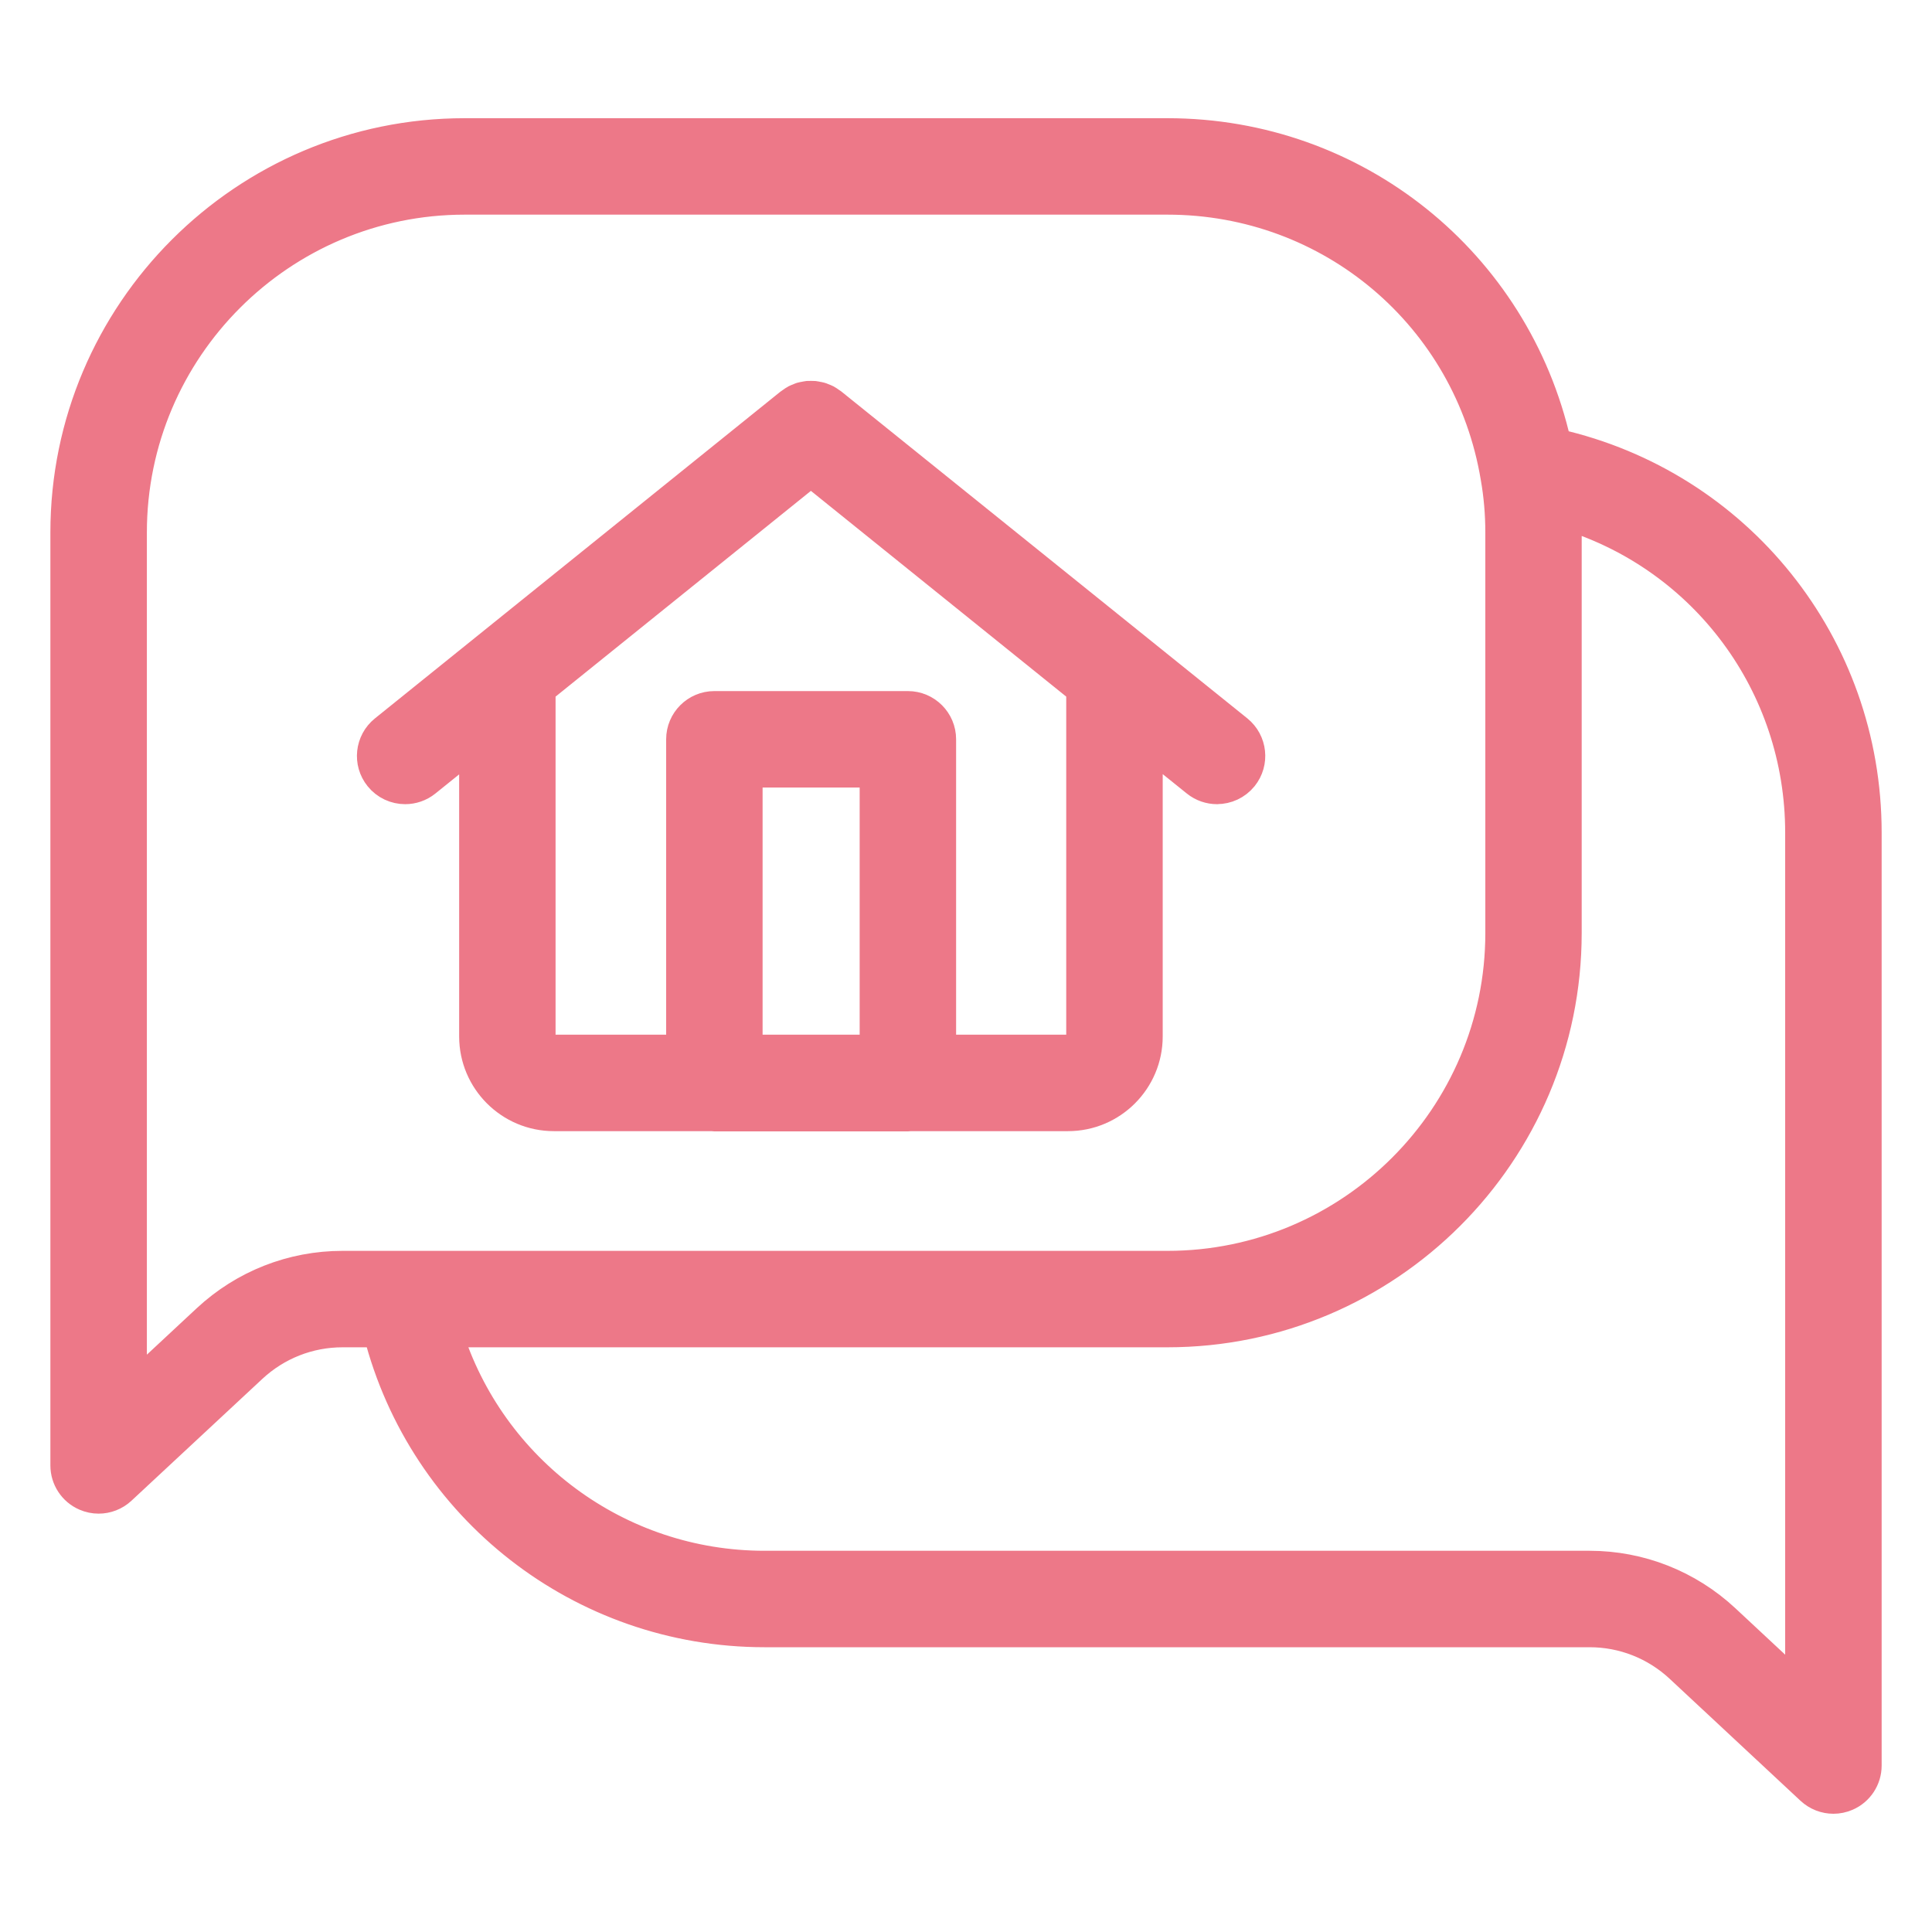 <?xml version="1.0" encoding="UTF-8"?>
<svg xmlns="http://www.w3.org/2000/svg" viewBox="0 0 500 500">
  <defs>
    <style>
      .cls-1 {
        fill: none;
      }

      .cls-2 {
        fill: #ed7888;
        stroke: #ed7888;
        stroke-linecap: round;
        stroke-linejoin: round;
        stroke-width: 7.5px;
      }
    </style>
  </defs>
  <g id="_レイヤー_3" data-name="レイヤー 3">
    <rect class="cls-1" width="500" height="500"/>
  </g>
  <g id="_レイヤー_1" data-name="レイヤー 1">
    <g>
      <path class="cls-2" d="M402.87,114.74c-10.6-46.92-51.98-80.4-100.74-80.4H120.25c-57.05,0-103.46,46.41-103.46,103.46v241.45c0,3.47,2.06,6.62,5.25,8,1.12.49,2.3.73,3.48.73,2.16,0,4.3-.8,5.95-2.34l33.87-31.53c6.36-5.92,14.63-9.18,23.29-9.18h9.16c11.62,45.38,52.56,77.62,100.09,77.62h213.51c8.66,0,16.92,3.26,23.28,9.18l33.87,31.58c1.65,1.53,3.79,2.34,5.95,2.34,1.18,0,2.36-.24,3.48-.73,3.19-1.38,5.25-4.53,5.25-8v-241.45c0-48.72-33.46-90.11-80.34-100.74ZM104.91,327.47h-16.28c-13.08,0-25.58,4.92-35.18,13.86l-19.19,17.87v-221.4c0-47.42,38.58-86,86-86h181.88c42.22,0,77.88,30.17,84.79,71.81.81,4.58,1.22,9.36,1.22,14.2v103.66c0,47.42-38.58,86-86,86H104.97s-.04,0-.06,0ZM465.75,436.85l-19.19-17.89c-9.6-8.94-22.1-13.87-35.18-13.87h-213.51c-37.97,0-70.85-24.76-81.93-60.16h186.19c57.05,0,103.46-46.41,103.46-103.46v-103.66c0-1.47-.03-2.93-.09-4.39,35.52,11,60.25,43.85,60.25,82.07v221.37Z"/>
      <path class="cls-2" d="M314.96,204.36c2.55,0,5.08-1.12,6.81-3.25,3.02-3.76,2.43-9.25-1.32-12.28l-105.1-84.62c-.18-.14-.37-.23-.55-.36-.28-.2-.56-.4-.87-.56-.24-.13-.49-.21-.74-.31-.08-.03-.17-.07-.25-.1-.11-.04-.2-.09-.31-.13-.09-.03-.18-.07-.27-.09-.28-.08-.56-.12-.85-.17-.27-.05-.53-.12-.8-.15-.2-.02-.4,0-.6-.01-.16,0-.32,0-.48,0-.2,0-.4,0-.6.01-.28.03-.54.1-.82.15-.28.05-.56.09-.83.17-.09.03-.17.06-.26.09-.11.04-.21.09-.32.13-.11.04-.22.09-.32.14-.22.09-.44.16-.65.27-.38.2-.74.46-1.1.72-.11.08-.23.13-.33.22l-.05.04s-.04.03-.06.04l-104.91,84.54c-3.76,3.03-4.35,8.52-1.32,12.27,1.72,2.14,4.25,3.25,6.8,3.25,1.92,0,3.86-.63,5.47-1.93l12.25-9.87v75.66c0,11.45,9.31,20.76,20.76,20.76h40.92c.21.01.41.06.63.06h50.08c.22,0,.42-.05.63-.06h40.8c11.45,0,20.76-9.31,20.76-20.76v-75.72l12.34,9.93c1.61,1.3,3.55,1.93,5.47,1.93ZM226.23,271.52h-32.62v-71.46h32.62v71.46ZM279.69,268.22c0,1.82-1.48,3.3-3.3,3.3h-32.7v-80.19c0-4.82-3.91-8.73-8.73-8.73h-50.08c-4.82,0-8.73,3.91-8.73,8.73v80.19h-32.82c-1.82,0-3.3-1.48-3.3-3.3v-89.73l69.83-56.27,69.83,56.27v89.73Z"/>
    </g>
  </g>
</svg>